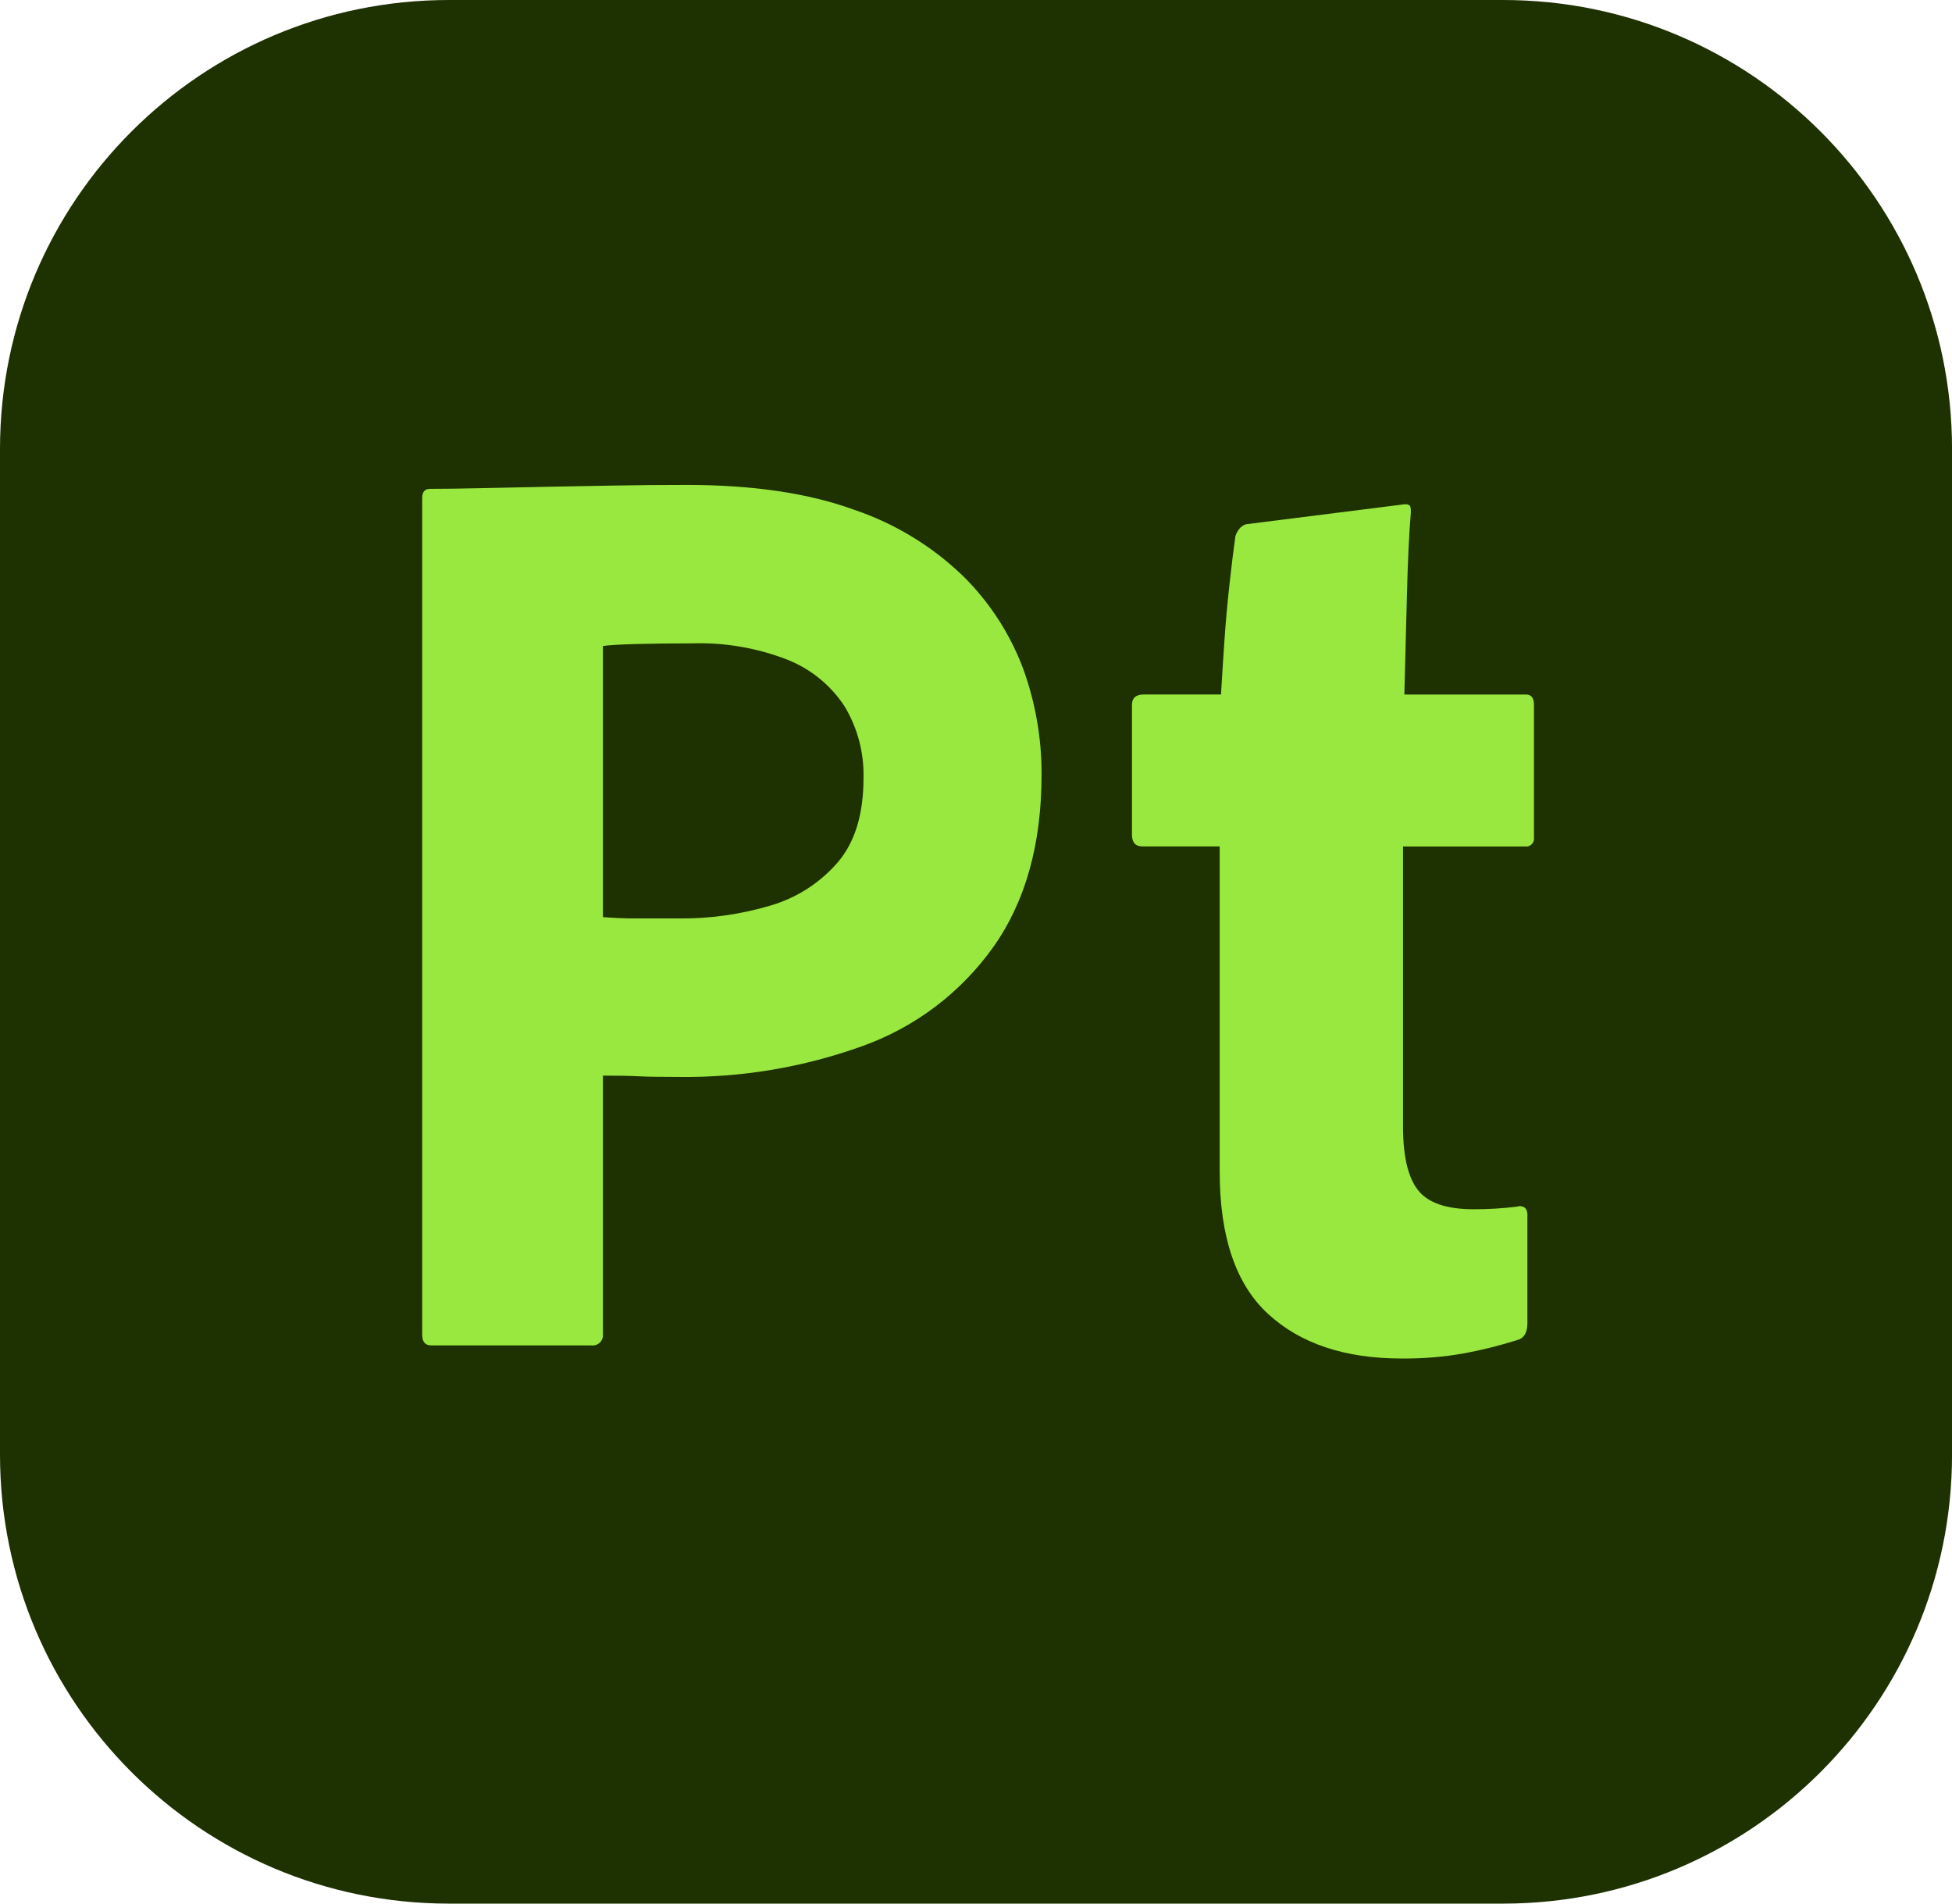 <?xml version="1.0" encoding="UTF-8"?>
<svg id="Camada_2" data-name="Camada 2" xmlns="http://www.w3.org/2000/svg" viewBox="0 0 717.64 699.7">
  <defs>
    <style>
      .cls-1 {
        fill: #99e83f;
      }

      .cls-2 {
        fill: #1e3101;
      }
    </style>
  </defs>
  <g id="Camada_1-2" data-name="Camada 1">
    <g>
      <path class="cls-2" d="M165.04,0h387.57c91.15,0,165.04,73.89,165.04,165.04v369.62c0,91.15-73.89,165.04-165.04,165.04H165.04C73.89,699.7,0,625.81,0,534.66V165.04C0,73.89,73.89,0,165.04,0Z"/>
      <path class="cls-1" d="M155.22,490.67V183.05c0-2.24.96-3.37,2.89-3.37,5.13,0,11.23-.08,18.29-.24,16.29-.36,32.57-.68,48.86-.96,9.15-.16,18.21-.24,27.2-.24,24.39,0,44.93,3.05,61.62,9.15,15.06,5.09,28.79,13.48,40.2,24.55,9.67,9.6,17.14,21.18,21.91,33.94,4.5,12.42,6.78,25.54,6.74,38.75,0,25.68-5.94,46.86-17.81,63.55-11.95,16.75-28.76,29.44-48.14,36.35-21.61,7.78-44.44,11.61-67.4,11.31-7.06,0-12.04-.08-14.92-.24-2.89-.16-7.22-.24-13-.24v94.84c.3,2.09-1.15,4.03-3.24,4.33-.36.05-.73.05-1.08,0h-58.74c-2.25,0-3.37-1.27-3.37-3.85ZM221.66,237.45v99.65c4.17.32,8.02.48,11.55.48h15.89c11.65.17,23.26-1.45,34.42-4.81,9.54-2.83,18.06-8.35,24.55-15.89,6.26-7.38,9.39-17.65,9.39-30.81.25-9.31-2.17-18.5-6.98-26.48-5.06-7.71-12.37-13.68-20.94-17.09-11.19-4.35-23.14-6.4-35.14-6.02-7.7,0-14.52.08-20.46.24-5.94.16-10.04.41-12.28.72ZM561.54,446.86v39.48c0,3.53-1.28,5.62-3.85,6.26-6.32,1.98-12.75,3.59-19.26,4.81-7.62,1.36-15.36,2-23.11,1.93-20.87,0-37.23-5.46-49.1-16.37-11.88-10.91-17.82-28.4-17.81-52.47v-119.39h-28.4c-2.57,0-3.85-1.44-3.85-4.33v-47.66c0-2.57,1.44-3.85,4.33-3.85h28.4c.32-5.45.72-11.79,1.21-19.01.48-7.22,1.12-14.44,1.93-21.66.8-7.22,1.52-13.08,2.16-17.57.32-.96.81-1.86,1.44-2.65.62-.78,1.46-1.37,2.41-1.68l57.29-7.22c1.26-.21,2.07-.21,2.65.13.64.32.72,1.15.72,2.76-.65,7.39-1.13,17.42-1.44,30.09-.32,12.68-.65,24.96-.96,36.83h44.77c1.93,0,2.89,1.28,2.89,3.85v48.62c.25,1.59-.82,3.09-2.41,3.37h-45.73v103.02c0,10.91,1.84,18.7,5.54,23.35,3.68,4.66,10.5,6.99,20.46,6.98,5.31.01,10.62-.31,15.89-.96.87-.33,1.85-.24,2.65.24.8.48,1.21,1.52,1.21,3.13Z"/>
    </g>
  </g>
</svg>